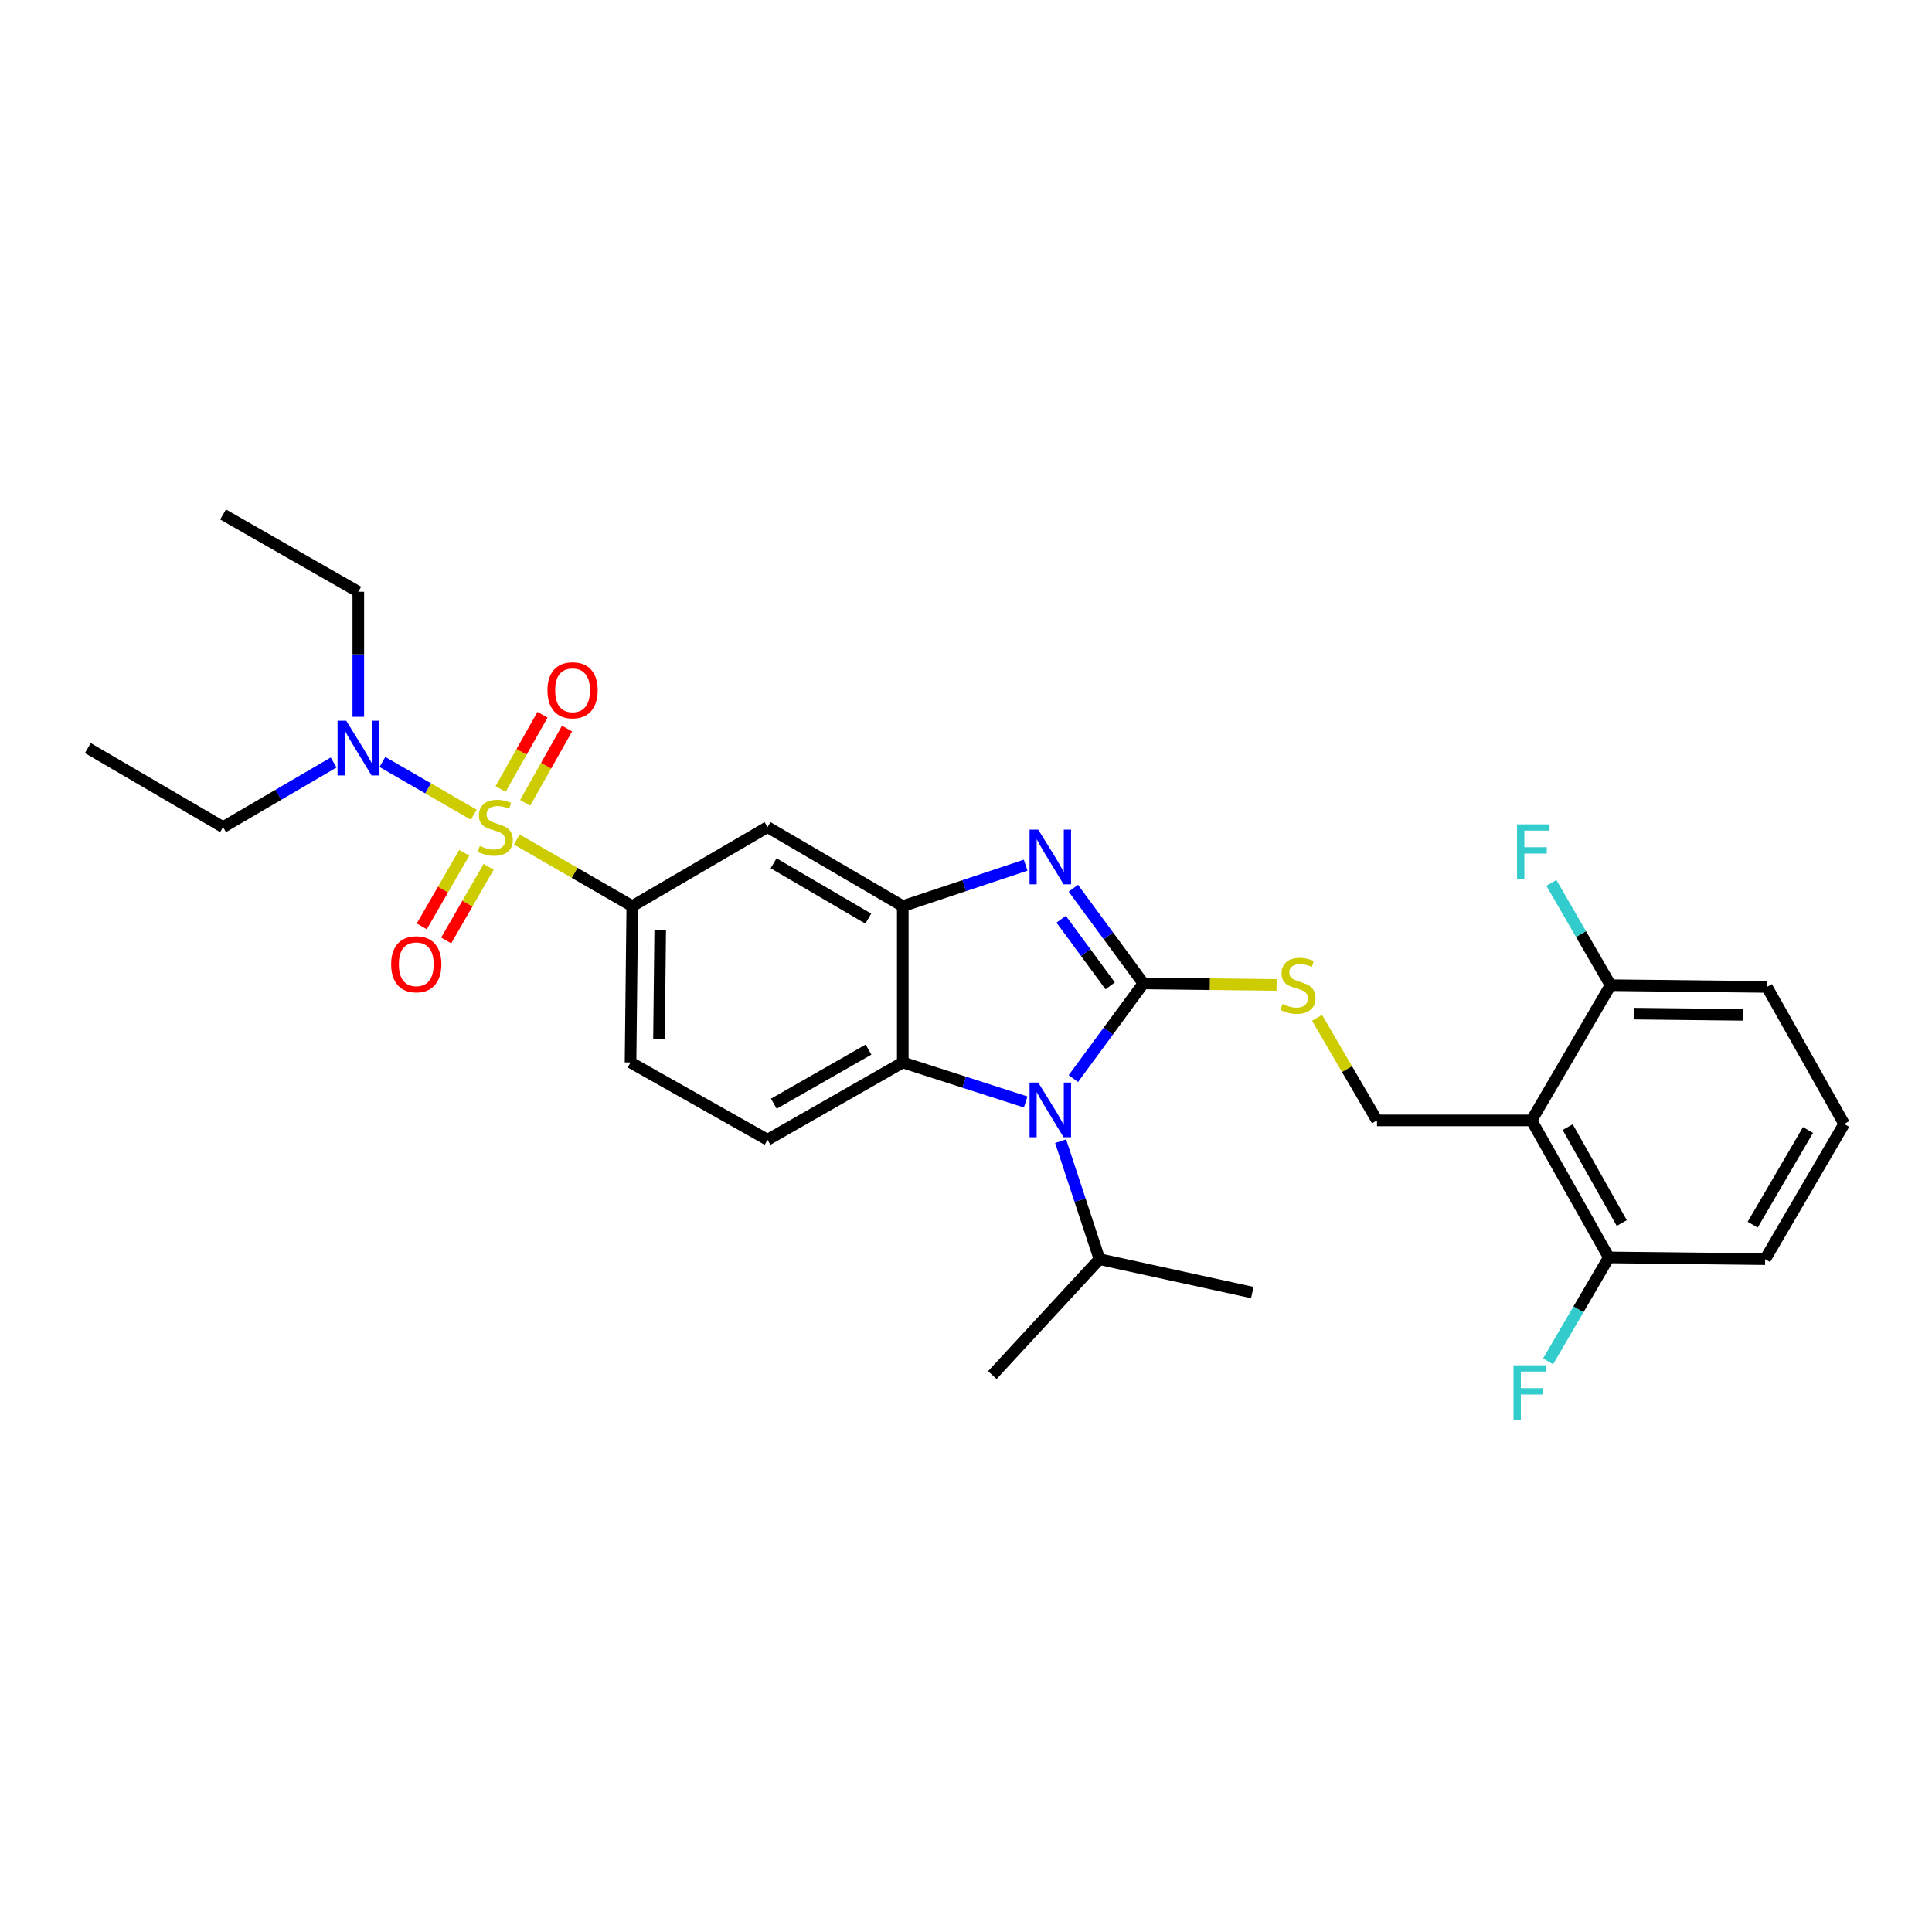 <?xml version='1.0' encoding='iso-8859-1'?>
<svg version='1.1' baseProfile='full'
              xmlns='http://www.w3.org/2000/svg'
                      xmlns:rdkit='http://www.rdkit.org/xml'
                      xmlns:xlink='http://www.w3.org/1999/xlink'
                  xml:space='preserve'
width='1000px' height='1000px' viewBox='0 0 1000 1000'>
<!-- END OF HEADER -->
<rect style='opacity:1.0;fill:#FFFFFF;stroke:none' width='1000' height='1000' x='0' y='0'> </rect>
<path class='bond-0' d='M 327.273,469.021 L 326.365,549.924' style='fill:none;fill-rule:evenodd;stroke:#000000;stroke-width:6px;stroke-linecap:butt;stroke-linejoin:miter;stroke-opacity:1' />
<path class='bond-0' d='M 341.72,481.32 L 341.085,537.952' style='fill:none;fill-rule:evenodd;stroke:#000000;stroke-width:6px;stroke-linecap:butt;stroke-linejoin:miter;stroke-opacity:1' />
<path class='bond-1' d='M 327.273,469.021 L 397.269,428.112' style='fill:none;fill-rule:evenodd;stroke:#000000;stroke-width:6px;stroke-linecap:butt;stroke-linejoin:miter;stroke-opacity:1' />
<path class='bond-2' d='M 327.273,469.021 L 297.38,451.776' style='fill:none;fill-rule:evenodd;stroke:#000000;stroke-width:6px;stroke-linecap:butt;stroke-linejoin:miter;stroke-opacity:1' />
<path class='bond-2' d='M 297.38,451.776 L 267.487,434.531' style='fill:none;fill-rule:evenodd;stroke:#CCCC00;stroke-width:6px;stroke-linecap:butt;stroke-linejoin:miter;stroke-opacity:1' />
<path class='bond-3' d='M 326.365,549.924 L 397.269,589.926' style='fill:none;fill-rule:evenodd;stroke:#000000;stroke-width:6px;stroke-linecap:butt;stroke-linejoin:miter;stroke-opacity:1' />
<path class='bond-4' d='M 397.269,589.926 L 467.274,549.924' style='fill:none;fill-rule:evenodd;stroke:#000000;stroke-width:6px;stroke-linecap:butt;stroke-linejoin:miter;stroke-opacity:1' />
<path class='bond-4' d='M 400.535,571.263 L 449.538,543.261' style='fill:none;fill-rule:evenodd;stroke:#000000;stroke-width:6px;stroke-linecap:butt;stroke-linejoin:miter;stroke-opacity:1' />
<path class='bond-5' d='M 397.269,428.112 L 467.274,469.021' style='fill:none;fill-rule:evenodd;stroke:#000000;stroke-width:6px;stroke-linecap:butt;stroke-linejoin:miter;stroke-opacity:1' />
<path class='bond-5' d='M 400.412,446.841 L 449.415,475.477' style='fill:none;fill-rule:evenodd;stroke:#000000;stroke-width:6px;stroke-linecap:butt;stroke-linejoin:miter;stroke-opacity:1' />
<path class='bond-6' d='M 245.234,421.693 L 221.578,408.044' style='fill:none;fill-rule:evenodd;stroke:#CCCC00;stroke-width:6px;stroke-linecap:butt;stroke-linejoin:miter;stroke-opacity:1' />
<path class='bond-6' d='M 221.578,408.044 L 197.922,394.395' style='fill:none;fill-rule:evenodd;stroke:#0000FF;stroke-width:6px;stroke-linecap:butt;stroke-linejoin:miter;stroke-opacity:1' />
<path class='bond-7' d='M 271.825,415.54 L 282.663,396.327' style='fill:none;fill-rule:evenodd;stroke:#CCCC00;stroke-width:6px;stroke-linecap:butt;stroke-linejoin:miter;stroke-opacity:1' />
<path class='bond-7' d='M 282.663,396.327 L 293.501,377.114' style='fill:none;fill-rule:evenodd;stroke:#FF0000;stroke-width:6px;stroke-linecap:butt;stroke-linejoin:miter;stroke-opacity:1' />
<path class='bond-7' d='M 259.122,408.374 L 269.96,389.162' style='fill:none;fill-rule:evenodd;stroke:#CCCC00;stroke-width:6px;stroke-linecap:butt;stroke-linejoin:miter;stroke-opacity:1' />
<path class='bond-7' d='M 269.96,389.162 L 280.798,369.949' style='fill:none;fill-rule:evenodd;stroke:#FF0000;stroke-width:6px;stroke-linecap:butt;stroke-linejoin:miter;stroke-opacity:1' />
<path class='bond-8' d='M 240.28,441.395 L 229.291,460.445' style='fill:none;fill-rule:evenodd;stroke:#CCCC00;stroke-width:6px;stroke-linecap:butt;stroke-linejoin:miter;stroke-opacity:1' />
<path class='bond-8' d='M 229.291,460.445 L 218.302,479.495' style='fill:none;fill-rule:evenodd;stroke:#FF0000;stroke-width:6px;stroke-linecap:butt;stroke-linejoin:miter;stroke-opacity:1' />
<path class='bond-8' d='M 252.913,448.682 L 241.924,467.732' style='fill:none;fill-rule:evenodd;stroke:#CCCC00;stroke-width:6px;stroke-linecap:butt;stroke-linejoin:miter;stroke-opacity:1' />
<path class='bond-8' d='M 241.924,467.732 L 230.935,486.782' style='fill:none;fill-rule:evenodd;stroke:#FF0000;stroke-width:6px;stroke-linecap:butt;stroke-linejoin:miter;stroke-opacity:1' />
<path class='bond-9' d='M 467.274,469.021 L 467.274,549.924' style='fill:none;fill-rule:evenodd;stroke:#000000;stroke-width:6px;stroke-linecap:butt;stroke-linejoin:miter;stroke-opacity:1' />
<path class='bond-10' d='M 467.274,469.021 L 499.081,458.418' style='fill:none;fill-rule:evenodd;stroke:#000000;stroke-width:6px;stroke-linecap:butt;stroke-linejoin:miter;stroke-opacity:1' />
<path class='bond-10' d='M 499.081,458.418 L 530.887,447.815' style='fill:none;fill-rule:evenodd;stroke:#0000FF;stroke-width:6px;stroke-linecap:butt;stroke-linejoin:miter;stroke-opacity:1' />
<path class='bond-11' d='M 467.274,549.924 L 499.084,560.15' style='fill:none;fill-rule:evenodd;stroke:#000000;stroke-width:6px;stroke-linecap:butt;stroke-linejoin:miter;stroke-opacity:1' />
<path class='bond-11' d='M 499.084,560.15 L 530.894,570.377' style='fill:none;fill-rule:evenodd;stroke:#0000FF;stroke-width:6px;stroke-linecap:butt;stroke-linejoin:miter;stroke-opacity:1' />
<path class='bond-12' d='M 555.557,558.282 L 573.687,533.649' style='fill:none;fill-rule:evenodd;stroke:#0000FF;stroke-width:6px;stroke-linecap:butt;stroke-linejoin:miter;stroke-opacity:1' />
<path class='bond-12' d='M 573.687,533.649 L 591.817,509.015' style='fill:none;fill-rule:evenodd;stroke:#000000;stroke-width:6px;stroke-linecap:butt;stroke-linejoin:miter;stroke-opacity:1' />
<path class='bond-13' d='M 548.973,590.668 L 559.031,621.208' style='fill:none;fill-rule:evenodd;stroke:#0000FF;stroke-width:6px;stroke-linecap:butt;stroke-linejoin:miter;stroke-opacity:1' />
<path class='bond-13' d='M 559.031,621.208 L 569.089,651.747' style='fill:none;fill-rule:evenodd;stroke:#000000;stroke-width:6px;stroke-linecap:butt;stroke-linejoin:miter;stroke-opacity:1' />
<path class='bond-14' d='M 591.817,509.015 L 573.687,484.385' style='fill:none;fill-rule:evenodd;stroke:#000000;stroke-width:6px;stroke-linecap:butt;stroke-linejoin:miter;stroke-opacity:1' />
<path class='bond-14' d='M 573.687,484.385 L 555.558,459.755' style='fill:none;fill-rule:evenodd;stroke:#0000FF;stroke-width:6px;stroke-linecap:butt;stroke-linejoin:miter;stroke-opacity:1' />
<path class='bond-14' d='M 574.632,510.272 L 561.942,493.031' style='fill:none;fill-rule:evenodd;stroke:#000000;stroke-width:6px;stroke-linecap:butt;stroke-linejoin:miter;stroke-opacity:1' />
<path class='bond-14' d='M 561.942,493.031 L 549.251,475.79' style='fill:none;fill-rule:evenodd;stroke:#0000FF;stroke-width:6px;stroke-linecap:butt;stroke-linejoin:miter;stroke-opacity:1' />
<path class='bond-15' d='M 591.817,509.015 L 626.278,509.409' style='fill:none;fill-rule:evenodd;stroke:#000000;stroke-width:6px;stroke-linecap:butt;stroke-linejoin:miter;stroke-opacity:1' />
<path class='bond-15' d='M 626.278,509.409 L 660.74,509.804' style='fill:none;fill-rule:evenodd;stroke:#CCCC00;stroke-width:6px;stroke-linecap:butt;stroke-linejoin:miter;stroke-opacity:1' />
<path class='bond-16' d='M 681.701,526.837 L 697.215,553.382' style='fill:none;fill-rule:evenodd;stroke:#CCCC00;stroke-width:6px;stroke-linecap:butt;stroke-linejoin:miter;stroke-opacity:1' />
<path class='bond-16' d='M 697.215,553.382 L 712.729,579.927' style='fill:none;fill-rule:evenodd;stroke:#000000;stroke-width:6px;stroke-linecap:butt;stroke-linejoin:miter;stroke-opacity:1' />
<path class='bond-17' d='M 792.724,579.927 L 832.726,650.84' style='fill:none;fill-rule:evenodd;stroke:#000000;stroke-width:6px;stroke-linecap:butt;stroke-linejoin:miter;stroke-opacity:1' />
<path class='bond-17' d='M 811.427,583.399 L 839.428,633.037' style='fill:none;fill-rule:evenodd;stroke:#000000;stroke-width:6px;stroke-linecap:butt;stroke-linejoin:miter;stroke-opacity:1' />
<path class='bond-18' d='M 792.724,579.927 L 833.633,509.931' style='fill:none;fill-rule:evenodd;stroke:#000000;stroke-width:6px;stroke-linecap:butt;stroke-linejoin:miter;stroke-opacity:1' />
<path class='bond-19' d='M 792.724,579.927 L 712.729,579.927' style='fill:none;fill-rule:evenodd;stroke:#000000;stroke-width:6px;stroke-linecap:butt;stroke-linejoin:miter;stroke-opacity:1' />
<path class='bond-20' d='M 832.726,650.84 L 913.636,651.747' style='fill:none;fill-rule:evenodd;stroke:#000000;stroke-width:6px;stroke-linecap:butt;stroke-linejoin:miter;stroke-opacity:1' />
<path class='bond-21' d='M 832.726,650.84 L 817.001,677.745' style='fill:none;fill-rule:evenodd;stroke:#000000;stroke-width:6px;stroke-linecap:butt;stroke-linejoin:miter;stroke-opacity:1' />
<path class='bond-21' d='M 817.001,677.745 L 801.277,704.649' style='fill:none;fill-rule:evenodd;stroke:#33CCCC;stroke-width:6px;stroke-linecap:butt;stroke-linejoin:miter;stroke-opacity:1' />
<path class='bond-22' d='M 833.633,509.931 L 914.544,510.838' style='fill:none;fill-rule:evenodd;stroke:#000000;stroke-width:6px;stroke-linecap:butt;stroke-linejoin:miter;stroke-opacity:1' />
<path class='bond-22' d='M 845.606,524.65 L 902.244,525.285' style='fill:none;fill-rule:evenodd;stroke:#000000;stroke-width:6px;stroke-linecap:butt;stroke-linejoin:miter;stroke-opacity:1' />
<path class='bond-23' d='M 833.633,509.931 L 818.309,483.46' style='fill:none;fill-rule:evenodd;stroke:#000000;stroke-width:6px;stroke-linecap:butt;stroke-linejoin:miter;stroke-opacity:1' />
<path class='bond-23' d='M 818.309,483.46 L 802.984,456.989' style='fill:none;fill-rule:evenodd;stroke:#33CCCC;stroke-width:6px;stroke-linecap:butt;stroke-linejoin:miter;stroke-opacity:1' />
<path class='bond-24' d='M 185.456,371.02 L 185.456,338.657' style='fill:none;fill-rule:evenodd;stroke:#0000FF;stroke-width:6px;stroke-linecap:butt;stroke-linejoin:miter;stroke-opacity:1' />
<path class='bond-24' d='M 185.456,338.657 L 185.456,306.293' style='fill:none;fill-rule:evenodd;stroke:#000000;stroke-width:6px;stroke-linecap:butt;stroke-linejoin:miter;stroke-opacity:1' />
<path class='bond-25' d='M 172.689,394.665 L 144.074,411.389' style='fill:none;fill-rule:evenodd;stroke:#0000FF;stroke-width:6px;stroke-linecap:butt;stroke-linejoin:miter;stroke-opacity:1' />
<path class='bond-25' d='M 144.074,411.389 L 115.459,428.112' style='fill:none;fill-rule:evenodd;stroke:#000000;stroke-width:6px;stroke-linecap:butt;stroke-linejoin:miter;stroke-opacity:1' />
<path class='bond-26' d='M 185.456,306.293 L 115.459,266.291' style='fill:none;fill-rule:evenodd;stroke:#000000;stroke-width:6px;stroke-linecap:butt;stroke-linejoin:miter;stroke-opacity:1' />
<path class='bond-27' d='M 115.459,428.112 L 45.455,387.203' style='fill:none;fill-rule:evenodd;stroke:#000000;stroke-width:6px;stroke-linecap:butt;stroke-linejoin:miter;stroke-opacity:1' />
<path class='bond-28' d='M 569.089,651.747 L 513.636,711.745' style='fill:none;fill-rule:evenodd;stroke:#000000;stroke-width:6px;stroke-linecap:butt;stroke-linejoin:miter;stroke-opacity:1' />
<path class='bond-29' d='M 569.089,651.747 L 648.185,669.021' style='fill:none;fill-rule:evenodd;stroke:#000000;stroke-width:6px;stroke-linecap:butt;stroke-linejoin:miter;stroke-opacity:1' />
<path class='bond-30' d='M 913.636,651.747 L 954.545,581.742' style='fill:none;fill-rule:evenodd;stroke:#000000;stroke-width:6px;stroke-linecap:butt;stroke-linejoin:miter;stroke-opacity:1' />
<path class='bond-30' d='M 907.181,633.888 L 935.817,584.885' style='fill:none;fill-rule:evenodd;stroke:#000000;stroke-width:6px;stroke-linecap:butt;stroke-linejoin:miter;stroke-opacity:1' />
<path class='bond-31' d='M 914.544,510.838 L 954.545,581.742' style='fill:none;fill-rule:evenodd;stroke:#000000;stroke-width:6px;stroke-linecap:butt;stroke-linejoin:miter;stroke-opacity:1' />
<path  class='atom-4' d='M 248.36 437.832
Q 248.68 437.952, 250 438.512
Q 251.32 439.072, 252.76 439.432
Q 254.24 439.752, 255.68 439.752
Q 258.36 439.752, 259.92 438.472
Q 261.48 437.152, 261.48 434.872
Q 261.48 433.312, 260.68 432.352
Q 259.92 431.392, 258.72 430.872
Q 257.52 430.352, 255.52 429.752
Q 253 428.992, 251.48 428.272
Q 250 427.552, 248.92 426.032
Q 247.88 424.512, 247.88 421.952
Q 247.88 418.392, 250.28 416.192
Q 252.72 413.992, 257.52 413.992
Q 260.8 413.992, 264.52 415.552
L 263.6 418.632
Q 260.2 417.232, 257.64 417.232
Q 254.88 417.232, 253.36 418.392
Q 251.84 419.512, 251.88 421.472
Q 251.88 422.992, 252.64 423.912
Q 253.44 424.832, 254.56 425.352
Q 255.72 425.872, 257.64 426.472
Q 260.2 427.272, 261.72 428.072
Q 263.24 428.872, 264.32 430.512
Q 265.44 432.112, 265.44 434.872
Q 265.44 438.792, 262.8 440.912
Q 260.2 442.992, 255.84 442.992
Q 253.32 442.992, 251.4 442.432
Q 249.52 441.912, 247.28 440.992
L 248.36 437.832
' fill='#CCCC00'/>
<path  class='atom-5' d='M 283.362 357.28
Q 283.362 350.48, 286.722 346.68
Q 290.082 342.88, 296.362 342.88
Q 302.642 342.88, 306.002 346.68
Q 309.362 350.48, 309.362 357.28
Q 309.362 364.16, 305.962 368.08
Q 302.562 371.96, 296.362 371.96
Q 290.122 371.96, 286.722 368.08
Q 283.362 364.2, 283.362 357.28
M 296.362 368.76
Q 300.682 368.76, 303.002 365.88
Q 305.362 362.96, 305.362 357.28
Q 305.362 351.72, 303.002 348.92
Q 300.682 346.08, 296.362 346.08
Q 292.042 346.08, 289.682 348.88
Q 287.362 351.68, 287.362 357.28
Q 287.362 363, 289.682 365.88
Q 292.042 368.76, 296.362 368.76
' fill='#FF0000'/>
<path  class='atom-6' d='M 202.459 499.097
Q 202.459 492.297, 205.819 488.497
Q 209.179 484.697, 215.459 484.697
Q 221.739 484.697, 225.099 488.497
Q 228.459 492.297, 228.459 499.097
Q 228.459 505.977, 225.059 509.897
Q 221.659 513.777, 215.459 513.777
Q 209.219 513.777, 205.819 509.897
Q 202.459 506.017, 202.459 499.097
M 215.459 510.577
Q 219.779 510.577, 222.099 507.697
Q 224.459 504.777, 224.459 499.097
Q 224.459 493.537, 222.099 490.737
Q 219.779 487.897, 215.459 487.897
Q 211.139 487.897, 208.779 490.697
Q 206.459 493.497, 206.459 499.097
Q 206.459 504.817, 208.779 507.697
Q 211.139 510.577, 215.459 510.577
' fill='#FF0000'/>
<path  class='atom-9' d='M 537.38 560.314
L 546.66 575.314
Q 547.58 576.794, 549.06 579.474
Q 550.54 582.154, 550.62 582.314
L 550.62 560.314
L 554.38 560.314
L 554.38 588.634
L 550.5 588.634
L 540.54 572.234
Q 539.38 570.314, 538.14 568.114
Q 536.94 565.914, 536.58 565.234
L 536.58 588.634
L 532.9 588.634
L 532.9 560.314
L 537.38 560.314
' fill='#0000FF'/>
<path  class='atom-11' d='M 537.38 429.404
L 546.66 444.404
Q 547.58 445.884, 549.06 448.564
Q 550.54 451.244, 550.62 451.404
L 550.62 429.404
L 554.38 429.404
L 554.38 457.724
L 550.5 457.724
L 540.54 441.324
Q 539.38 439.404, 538.14 437.204
Q 536.94 435.004, 536.58 434.324
L 536.58 457.724
L 532.9 457.724
L 532.9 429.404
L 537.38 429.404
' fill='#0000FF'/>
<path  class='atom-12' d='M 663.82 519.651
Q 664.14 519.771, 665.46 520.331
Q 666.78 520.891, 668.22 521.251
Q 669.7 521.571, 671.14 521.571
Q 673.82 521.571, 675.38 520.291
Q 676.94 518.971, 676.94 516.691
Q 676.94 515.131, 676.14 514.171
Q 675.38 513.211, 674.18 512.691
Q 672.98 512.171, 670.98 511.571
Q 668.46 510.811, 666.94 510.091
Q 665.46 509.371, 664.38 507.851
Q 663.34 506.331, 663.34 503.771
Q 663.34 500.211, 665.74 498.011
Q 668.18 495.811, 672.98 495.811
Q 676.26 495.811, 679.98 497.371
L 679.06 500.451
Q 675.66 499.051, 673.1 499.051
Q 670.34 499.051, 668.82 500.211
Q 667.3 501.331, 667.34 503.291
Q 667.34 504.811, 668.1 505.731
Q 668.9 506.651, 670.02 507.171
Q 671.18 507.691, 673.1 508.291
Q 675.66 509.091, 677.18 509.891
Q 678.7 510.691, 679.78 512.331
Q 680.9 513.931, 680.9 516.691
Q 680.9 520.611, 678.26 522.731
Q 675.66 524.811, 671.3 524.811
Q 668.78 524.811, 666.86 524.251
Q 664.98 523.731, 662.74 522.811
L 663.82 519.651
' fill='#CCCC00'/>
<path  class='atom-16' d='M 179.196 373.043
L 188.476 388.043
Q 189.396 389.523, 190.876 392.203
Q 192.356 394.883, 192.436 395.043
L 192.436 373.043
L 196.196 373.043
L 196.196 401.363
L 192.316 401.363
L 182.356 384.963
Q 181.196 383.043, 179.956 380.843
Q 178.756 378.643, 178.396 377.963
L 178.396 401.363
L 174.716 401.363
L 174.716 373.043
L 179.196 373.043
' fill='#0000FF'/>
<path  class='atom-26' d='M 783.397 706.676
L 800.237 706.676
L 800.237 709.916
L 787.197 709.916
L 787.197 718.516
L 798.797 718.516
L 798.797 721.796
L 787.197 721.796
L 787.197 734.996
L 783.397 734.996
L 783.397 706.676
' fill='#33CCCC'/>
<path  class='atom-28' d='M 785.212 426.673
L 802.052 426.673
L 802.052 429.913
L 789.012 429.913
L 789.012 438.513
L 800.612 438.513
L 800.612 441.793
L 789.012 441.793
L 789.012 454.993
L 785.212 454.993
L 785.212 426.673
' fill='#33CCCC'/>
</svg>

